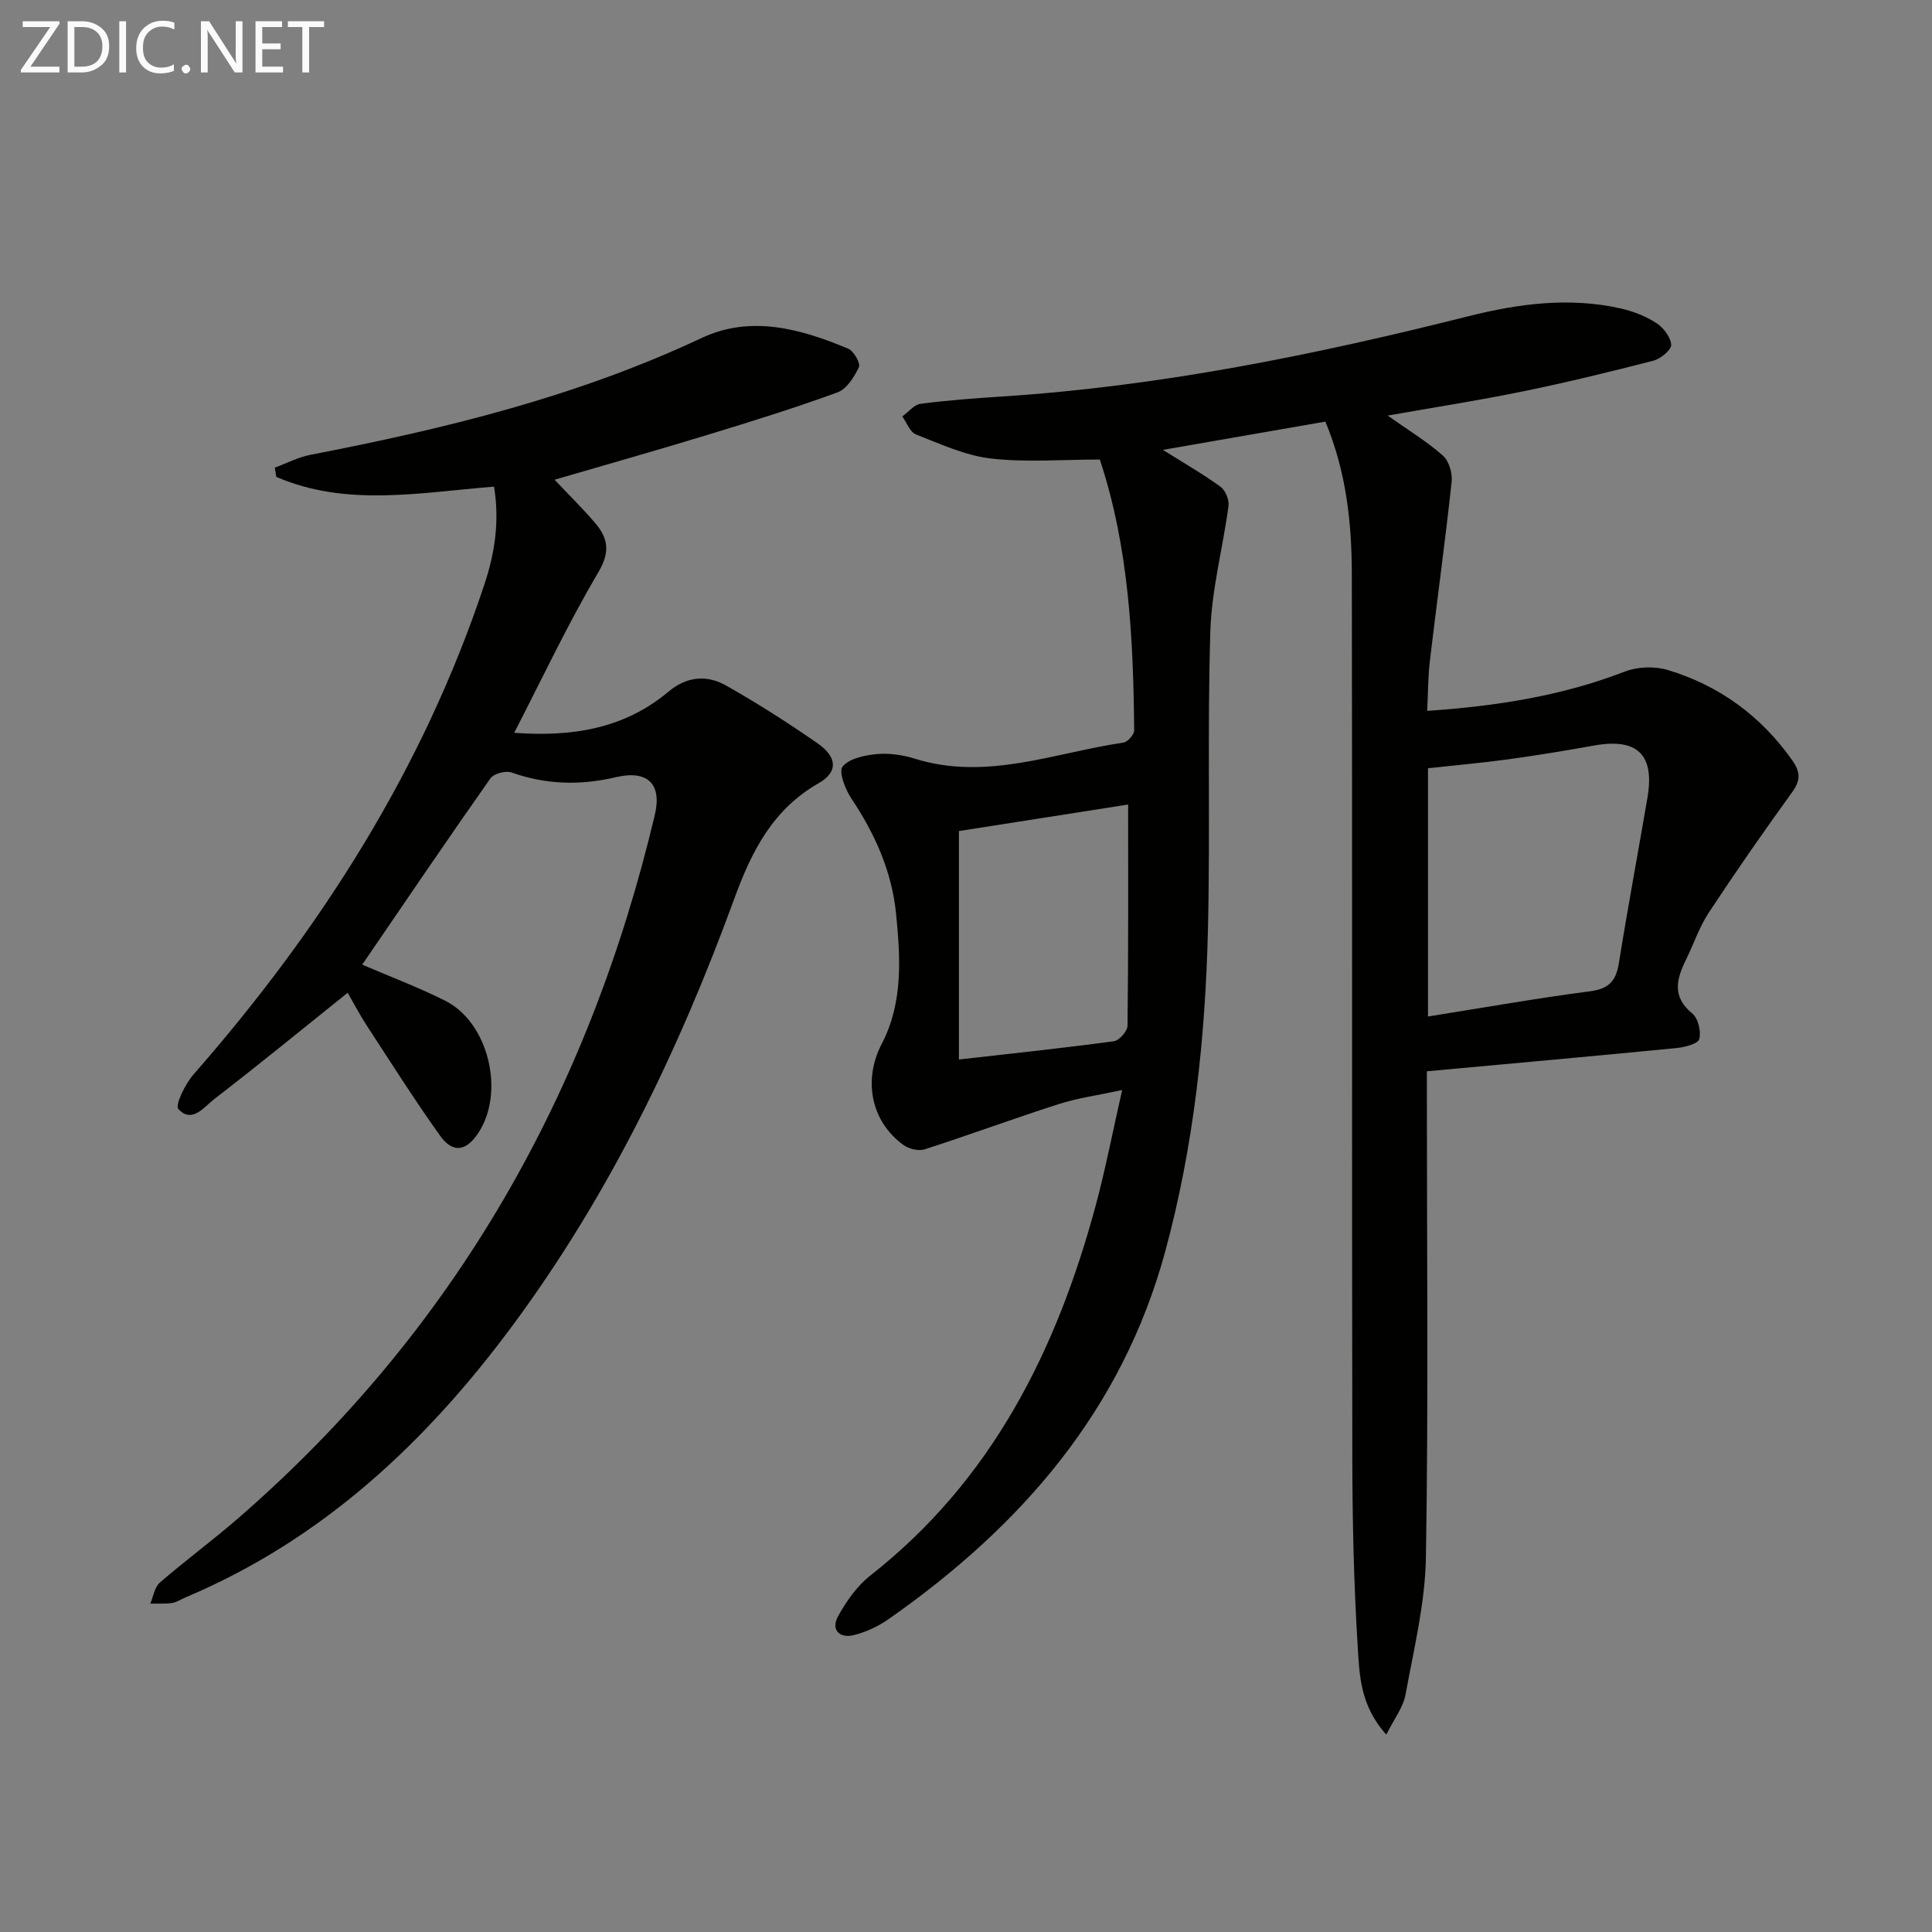 <svg enable-background="new 0 0 400 400" viewBox="0 0 400 400" xmlns="http://www.w3.org/2000/svg"><rect x="0" y="0" width="400" height="400" fill="#808080" stroke="none"/><path d="m287.02 359.13c-5.46-6.03-5.56-12.44-5.93-18.38-.8-12.95-1.09-25.94-1.11-38.92-.1-61 .01-121.99-.1-182.99-.02-10.62-1.14-21.16-5.48-31.55-11.15 1.94-21.97 3.83-33.63 5.85 4.52 2.84 8.37 5.05 11.94 7.65 1.01.73 1.8 2.7 1.64 3.95-1.15 8.65-3.49 17.24-3.76 25.91-.64 20.61-.01 41.26-.5 61.88-.54 22.46-2.92 44.72-8.83 66.53-8.97 33.04-29.91 56.98-57.24 76.13-2.14 1.5-4.67 2.7-7.2 3.33-3.02.76-4.84-1.1-3.31-3.89 1.72-3.14 3.97-6.31 6.75-8.49 25.13-19.73 38.5-46.56 46.6-76.58 2.02-7.5 3.49-15.16 5.47-23.88-4.95 1.07-9.15 1.64-13.13 2.91-9.3 2.98-18.47 6.37-27.76 9.37-1.26.4-3.25-.08-4.37-.89-6.76-4.87-8.41-13.47-4.52-20.94 4.44-8.53 3.88-17.74 2.98-26.88-.87-8.8-4.37-16.61-9.27-23.94-1.27-1.9-2.67-5.57-1.81-6.6 1.4-1.69 4.56-2.35 7.06-2.58 2.58-.24 5.38.16 7.87.94 14.87 4.65 28.9-1.22 43.21-3.32.88-.13 2.24-1.67 2.23-2.54-.18-18.95-1.08-37.82-7.11-56.07-7.73 0-15.22.63-22.55-.21-5.3-.61-10.45-3-15.51-4.98-1.24-.48-1.91-2.44-2.84-3.73 1.26-.91 2.44-2.44 3.8-2.62 5.58-.73 11.21-1.14 16.84-1.51 32.77-2.11 64.77-8.62 96.54-16.61 10.37-2.61 20.95-4.02 31.6-1.61 2.55.58 5.14 1.59 7.32 3 1.47.95 2.99 2.91 3.09 4.51.07 1.05-2.19 2.91-3.69 3.3-9 2.32-18.04 4.52-27.14 6.38-9.02 1.85-18.13 3.26-27.87 4.98 4.26 3.01 8.11 5.35 11.43 8.28 1.26 1.11 2.01 3.66 1.82 5.42-1.34 12.35-3.03 24.65-4.5 36.99-.39 3.26-.37 6.57-.57 10.45 14.2-.97 27.79-3.06 40.9-8.13 2.65-1.03 6.2-1.15 8.92-.33 10.66 3.21 19.28 9.51 25.76 18.68 1.65 2.34 1.81 4.09.03 6.55-5.93 8.2-11.71 16.51-17.28 24.96-1.99 3.02-3.16 6.57-4.77 9.84-1.96 3.99-2.9 7.61 1.32 11.07 1.22 1 1.87 3.72 1.46 5.3-.25.98-2.97 1.7-4.65 1.86-17.01 1.67-34.03 3.19-51.75 4.82v5.66c0 31.66.33 63.33-.2 94.99-.16 9.51-2.51 19.01-4.23 28.45-.48 2.6-2.33 4.93-3.97 8.23zm8.63-148.67c11.66-1.86 22.59-3.8 33.58-5.23 3.88-.51 5.35-2.14 5.94-5.81 1.83-11.45 3.97-22.85 5.92-34.28 1.52-8.93-2.1-12.38-11.03-10.79-5.87 1.05-11.76 2.03-17.66 2.84-5.54.76-11.12 1.25-16.75 1.87zm-62.08-43.89c-11.36 1.78-23.28 3.65-35.04 5.49v47.3c10.77-1.22 21.45-2.35 32.08-3.78 1.11-.15 2.82-2.09 2.83-3.22.19-15.26.13-30.54.13-45.79z" fill="#010100"/><path d="m106.46 151.72c12.06.89 22.81-.87 31.9-8.49 3.85-3.23 8-3.56 12.02-1.27 6.49 3.68 12.82 7.71 18.94 11.98 4.08 2.84 4.17 5.93.21 8.19-9.5 5.41-13.89 14.04-17.49 23.9-11.45 31.36-25.87 61.28-45.81 88.26-17.99 24.34-39.51 44.51-67.86 56.45-.92.39-1.8 1-2.75 1.14-1.48.21-3 .1-4.5.13.63-1.48.88-3.4 1.97-4.35 5.28-4.57 10.93-8.73 16.21-13.31 44.9-38.96 72.64-88.13 86.27-145.62 1.54-6.5-1.56-9.35-8.06-7.82-7.29 1.72-14.43 1.57-21.58-.97-1.22-.43-3.7.22-4.4 1.22-8.98 12.76-17.73 25.68-26.54 38.56 5.67 2.44 11.58 4.66 17.2 7.48 8.99 4.52 12.43 18.98 6.8 27.43-2.49 3.74-5.26 4.18-7.88.5-5.3-7.42-10.18-15.15-15.17-22.79-1.43-2.2-2.65-4.53-3.96-6.8-9.42 7.55-18.41 14.92-27.62 22.01-2.09 1.61-4.61 5.15-7.43 2.06-.73-.8 1.42-5.2 3.14-7.16 26.35-30.09 47.52-63.24 60.21-101.42 2.16-6.49 3.19-13.14 2-20.28-15.41 1.24-30.58 4.24-45.07-2.01-.1-.64-.21-1.28-.31-1.92 2.46-.91 4.85-2.17 7.39-2.66 27.78-5.37 55.13-12.03 80.94-24.17 10.22-4.81 20.55-1.92 30.4 2.21 1.14.48 2.57 3.02 2.2 3.81-.96 2.03-2.53 4.53-4.44 5.23-8.89 3.25-17.94 6.06-26.99 8.82-10.58 3.23-21.23 6.24-31.58 9.26 2.73 2.9 5.69 5.81 8.38 8.94 2.69 3.14 3.18 5.98.69 10.21-6.24 10.54-11.47 21.67-17.43 33.25z" fill="#010100"/><g fill="#fafafa"><path d="m12.4 4.8-6.1 9h6v1.2h-8v-.5l6.1-8.9h-5.7v-1.2h7.6v.4z"/><path d="m14 15v-10.6h3c1.6 0 2.9.5 4 1.4s1.6 2.2 1.6 3.8-.5 3-1.6 3.9-2.4 1.5-4 1.5zm1.4-9.4v8.2h1.6c1.3 0 2.4-.4 3.1-1.1s1.1-1.8 1.1-3.1-.4-2.3-1.2-3-1.8-1-3.1-1z"/><path d="m26.1 4.4v10.6h-1.4v-10.6z"/><path d="m36.1 14.6c-.8.4-1.8.6-2.9.6-1.5 0-2.7-.5-3.6-1.4s-1.4-2.2-1.4-3.8c0-1.7.5-3.1 1.5-4.1s2.3-1.6 3.9-1.6c1 0 1.8.1 2.5.4v1.4c-.8-.4-1.6-.6-2.5-.6-1.2 0-2.1.4-2.9 1.2s-1.1 1.8-1.1 3.2c0 1.3.3 2.3 1 3s1.6 1.1 2.7 1.1c1 0 2-.2 2.7-.7v1.3z"/><path d="m37.6 14.3c0-.2.1-.5.3-.6s.4-.3.6-.3c.3 0 .5.1.6.3s.3.4.3.6-.1.4-.3.6-.4.3-.6.3c-.3 0-.5-.1-.6-.3s-.3-.4-.3-.6z"/><path d="m50.2 15h-1.6l-5.3-8.2c-.2-.2-.3-.5-.4-.7 0 .2.1.7.1 1.5v7.4h-1.4v-10.6h1.7l5.2 8.1c.2.4.4.6.4.7 0-.3-.1-.8-.1-1.5v-7.3h1.4z"/><path d="m58.6 15h-5.7v-10.6h5.5v1.2h-4.1v3.4h3.8v1.2h-3.8v3.6h4.3z"/><path d="m67.1 5.6h-3.1v9.4h-1.4v-9.4h-3v-1.2h7.5z"/></g></svg>